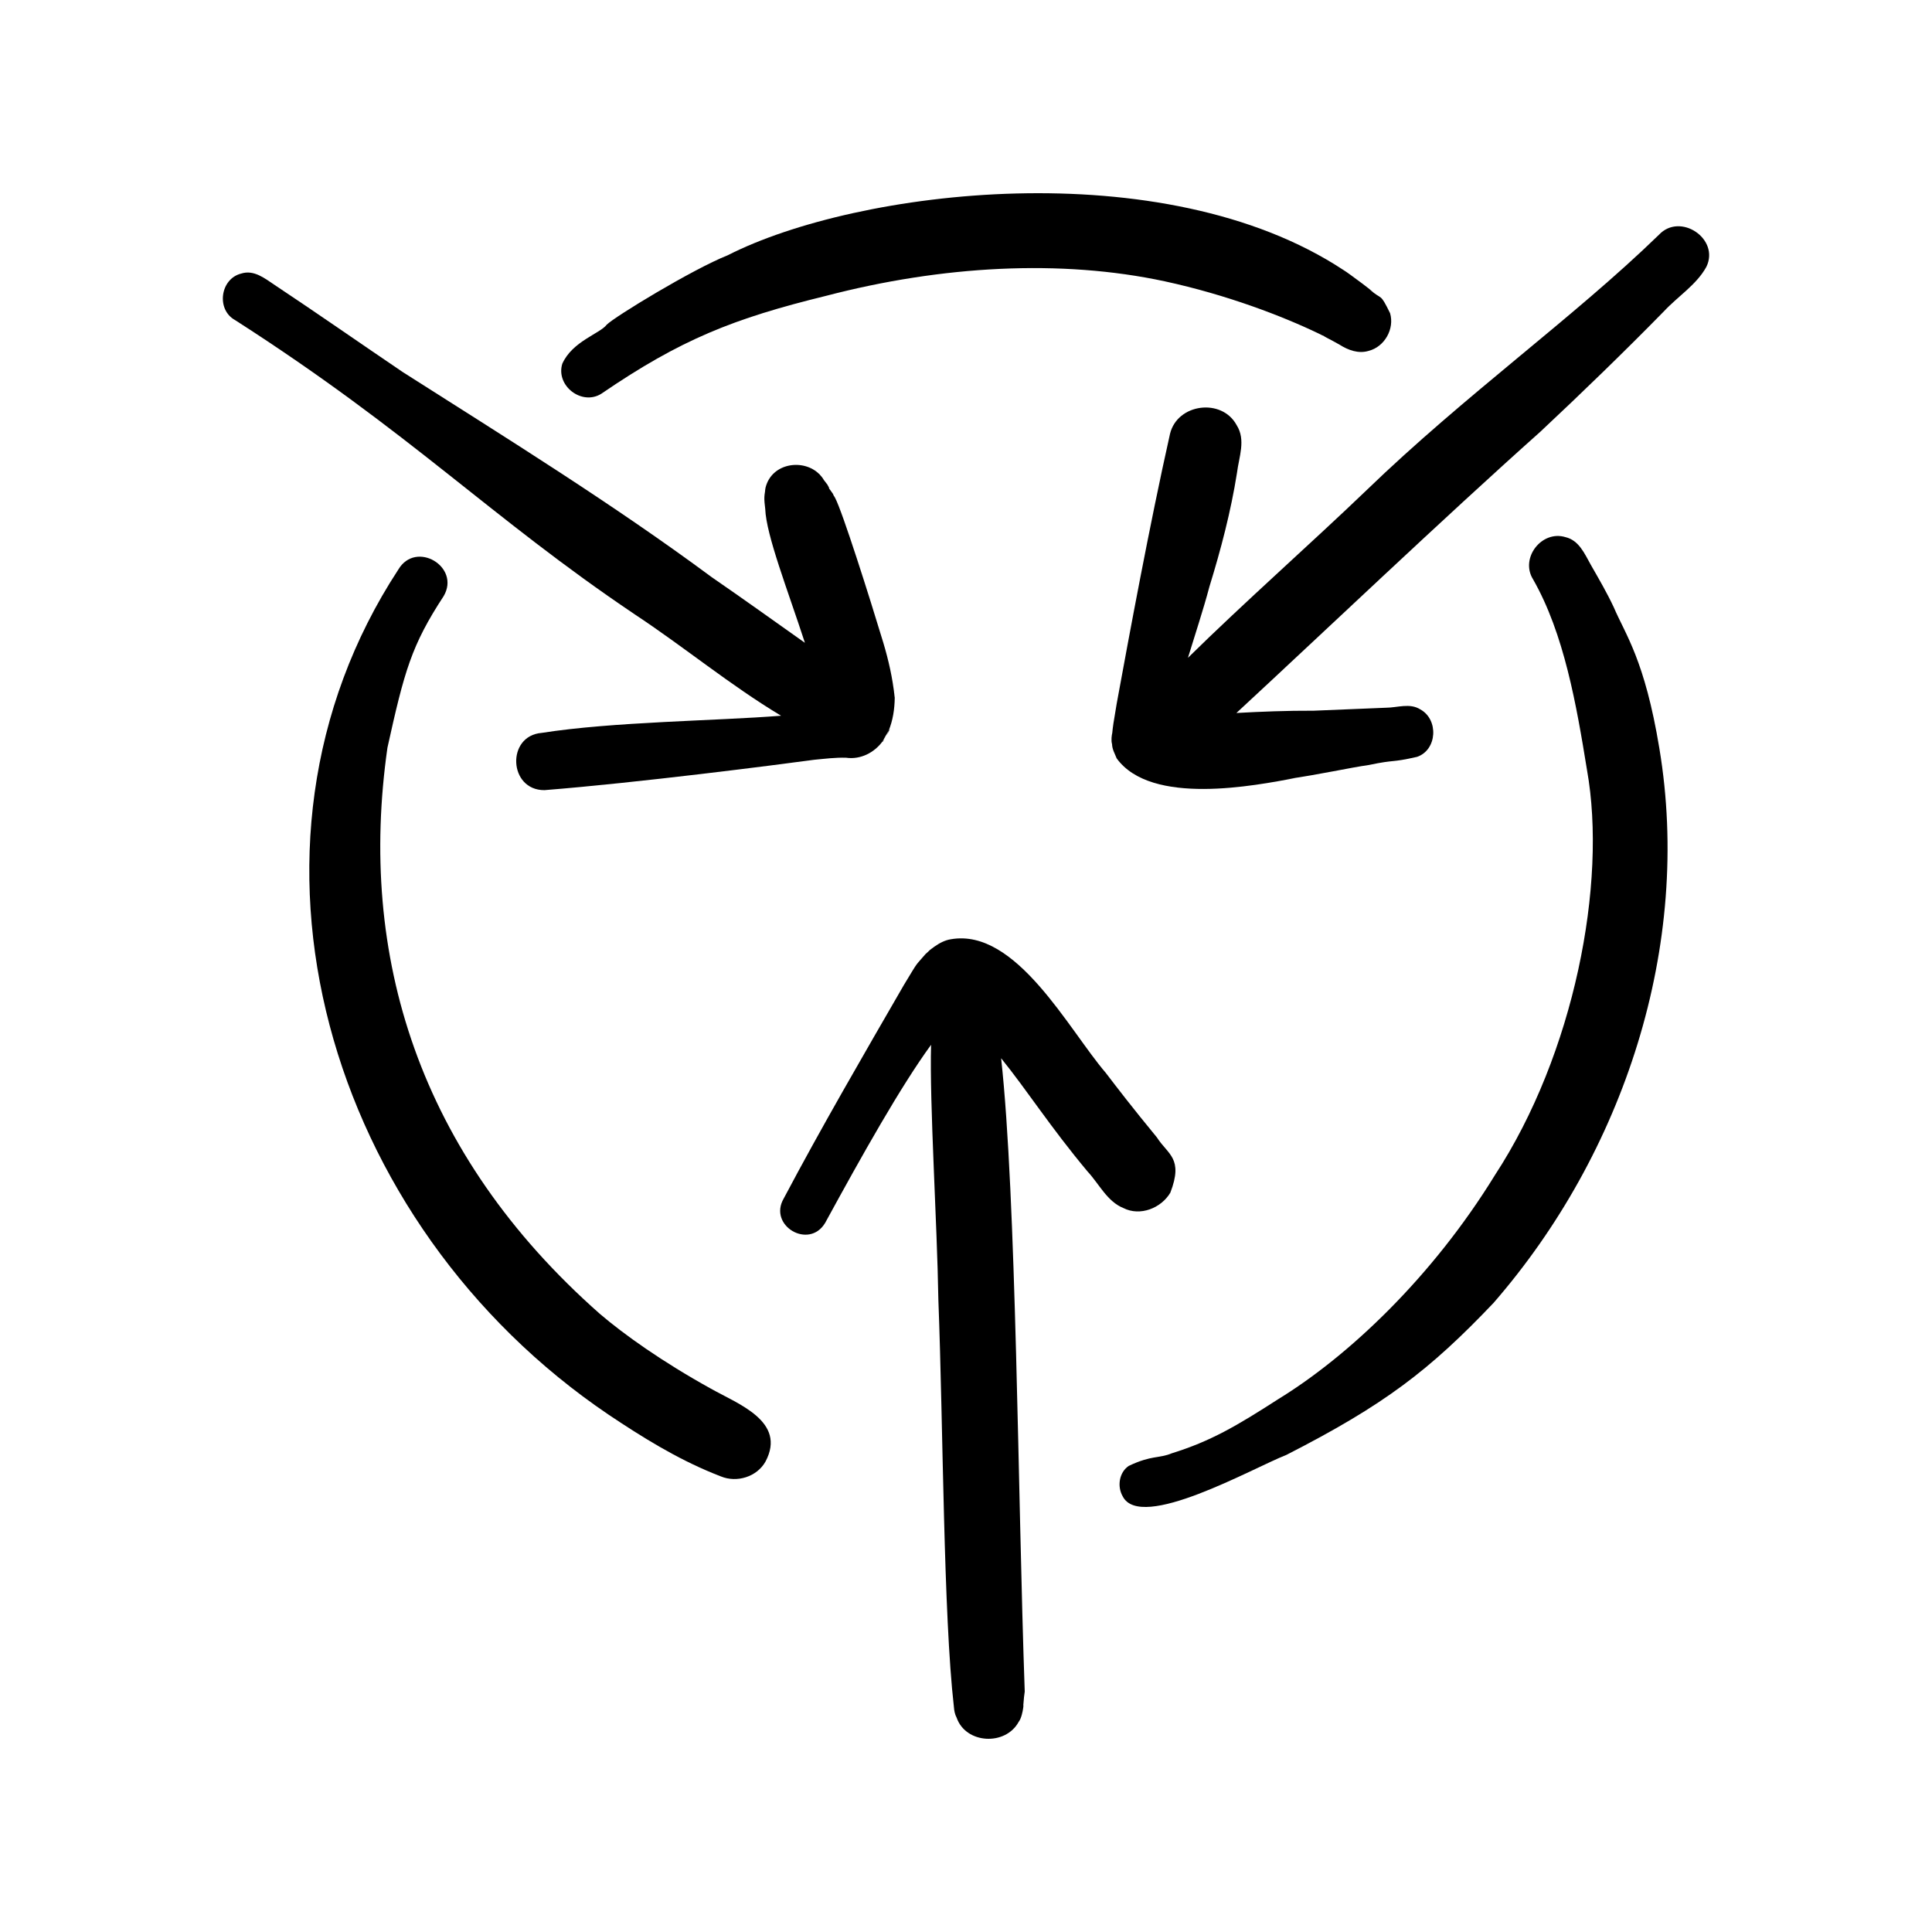 <svg width="50" height="50" viewBox="0 0 50 50" fill="none" xmlns="http://www.w3.org/2000/svg">
<g clip-path="url(#clip0_2407_5108)">
<path d="M18.397 35.938C17.139 35.242 16.152 34.539 15.526 34.004C10.821 29.855 9.261 24.717 10.027 19.35C10.466 17.367 10.647 16.702 11.482 15.427C11.927 14.668 10.762 13.973 10.308 14.741C5.59 21.95 8.471 31.694 15.754 36.614C16.615 37.191 17.505 37.743 18.467 38.134C18.533 38.16 18.604 38.189 18.655 38.209C19.069 38.38 19.59 38.223 19.813 37.822C20.358 36.787 19.108 36.339 18.397 35.938Z" fill="black"/>
<path d="M18.497 38.147C18.487 38.143 18.477 38.138 18.467 38.134C18.311 38.071 18.193 38.023 18.497 38.147Z" fill="black"/>
<path d="M15.562 10.19C17.624 8.78 18.994 8.241 21.372 7.658C24.381 6.872 27.462 6.704 30.146 7.281C31.749 7.628 33.186 8.18 34.125 8.631C34.226 8.685 34.333 8.728 34.439 8.771C33.998 8.576 34.521 8.831 34.667 8.92C34.891 9.062 35.157 9.161 35.422 9.08C35.832 8.976 36.095 8.511 35.975 8.105C35.703 7.55 35.784 7.791 35.435 7.481C35.806 7.765 35.256 7.334 35.117 7.234C35.504 7.531 34.92 7.079 34.767 6.987C30.105 3.916 22.17 4.906 18.836 6.605C17.922 6.968 15.897 8.203 15.701 8.404C15.526 8.635 14.812 8.832 14.552 9.414C14.378 9.982 15.055 10.507 15.562 10.19Z" fill="black"/>
<path d="M41.764 15.716C41.588 15.339 41.377 14.98 41.171 14.619C41.01 14.333 40.866 13.984 40.514 13.901C39.899 13.713 39.333 14.444 39.675 14.992C40.48 16.401 40.799 18.247 41.071 19.925C41.598 22.864 40.736 27.284 38.688 30.413C37.065 33.052 34.9 35.095 33.082 36.209C31.998 36.908 31.327 37.3 30.326 37.611C30.007 37.746 29.799 37.657 29.213 37.937C28.962 38.103 28.908 38.47 29.055 38.724C29.519 39.645 32.413 37.997 33.295 37.651C35.833 36.354 36.999 35.459 38.652 33.72C42.024 29.843 43.797 24.476 42.944 19.367C42.566 17.075 42.063 16.419 41.764 15.716Z" fill="black"/>
<path d="M30.288 30.867C30.634 29.97 30.223 29.881 29.941 29.437C29.271 28.622 28.925 28.167 28.616 27.764C27.659 26.65 26.3 24.016 24.613 24.307C24.455 24.331 24.314 24.406 24.184 24.498C24.185 24.497 24.19 24.493 24.188 24.494C24.184 24.496 24.182 24.5 24.178 24.502C24.155 24.519 24.132 24.536 24.109 24.554C24.127 24.541 24.141 24.53 24.156 24.52C24.033 24.601 23.932 24.707 23.852 24.831C23.887 24.776 24.045 24.594 23.949 24.695C23.664 25.029 23.789 24.836 23.391 25.494C22.335 27.323 21.27 29.152 20.281 31.02C19.876 31.72 20.938 32.348 21.355 31.648C22.321 29.878 23.306 28.124 24.096 27.039C24.054 28.566 24.252 31.602 24.285 33.644C24.412 36.944 24.413 41.782 24.687 44.177C24.694 44.274 24.712 44.368 24.758 44.454C24.996 45.135 26.022 45.188 26.363 44.562C26.498 44.392 26.512 43.837 26.454 44.331C26.479 44.205 26.489 44.077 26.499 43.95C26.5 43.936 26.5 43.931 26.5 43.931L26.52 43.778C26.34 38.687 26.306 30.993 25.909 27.387C26.606 28.251 27.172 29.153 28.145 30.317C28.442 30.636 28.655 31.098 29.075 31.265C29.505 31.483 30.049 31.269 30.288 30.867Z" fill="black"/>
<path d="M24.109 24.554C24.074 24.579 24.038 24.606 24.021 24.623C24.049 24.599 24.079 24.577 24.109 24.554Z" fill="black"/>
<path d="M42.932 6.077C40.727 8.219 37.927 10.212 35.358 12.694C34.002 13.997 32.171 15.617 30.744 17.024C30.931 16.411 31.135 15.802 31.3 15.182C31.597 14.217 31.855 13.237 32.013 12.238C32.063 11.827 32.248 11.385 32.004 11.002C31.621 10.294 30.47 10.442 30.28 11.227C29.744 13.618 29.234 16.39 28.9 18.21C28.812 18.728 28.802 18.797 28.785 18.97C28.772 19.019 28.751 19.166 28.78 19.258C28.782 19.39 28.852 19.506 28.899 19.626C29.796 20.866 32.485 20.329 33.531 20.134C33.453 20.145 33.376 20.155 33.298 20.166C34.182 20.039 34.924 19.869 35.431 19.797C36.146 19.647 35.962 19.749 36.675 19.587C37.197 19.406 37.236 18.62 36.757 18.359C36.485 18.187 36.165 18.315 35.867 18.316C35.245 18.343 34.622 18.369 33.999 18.393C33.311 18.39 32.622 18.417 31.998 18.452C34.164 16.449 37.367 13.399 39.863 11.174C40.952 10.154 42.024 9.116 43.069 8.05C43.425 7.669 43.91 7.365 44.161 6.905C44.514 6.182 43.482 5.487 42.932 6.077Z" fill="black"/>
<path d="M20.214 18.523C18.527 18.657 15.873 18.676 14.019 18.967C13.098 19.041 13.16 20.452 14.089 20.449C16.53 20.255 20.08 19.797 21.071 19.663C21.347 19.637 21.621 19.601 21.898 19.61C22.267 19.663 22.625 19.482 22.843 19.184C22.871 19.129 22.95 18.991 22.996 18.916C23.109 18.643 23.152 18.35 23.156 18.055C23.154 18.041 23.152 18.029 23.15 18.016C23.1 17.546 22.995 17.085 22.86 16.633C22.499 15.439 21.802 13.239 21.611 12.882C21.602 12.862 21.588 12.845 21.577 12.827C21.569 12.809 21.565 12.799 21.555 12.778C21.509 12.707 21.455 12.64 21.402 12.572C21.459 12.647 21.499 12.691 21.413 12.542C21.383 12.502 21.351 12.463 21.321 12.422C21.291 12.369 21.255 12.324 21.214 12.281C21.209 12.275 21.205 12.267 21.199 12.261C21.201 12.264 21.203 12.269 21.206 12.273C20.8 11.863 19.974 11.973 19.812 12.62C19.803 12.655 19.803 12.691 19.798 12.726C19.797 12.732 19.796 12.739 19.795 12.746C19.791 12.781 19.783 12.815 19.783 12.85C19.783 12.854 19.782 12.856 19.782 12.861C19.777 12.937 19.791 13.068 19.804 13.17C19.829 13.851 20.385 15.267 20.831 16.636C20.029 16.068 19.231 15.496 18.422 14.939C15.847 13.033 13.128 11.351 10.428 9.632C9.319 8.882 8.221 8.114 7.105 7.373C6.849 7.202 6.571 6.976 6.245 7.079C5.698 7.213 5.588 8.015 6.087 8.286C10.68 11.232 12.664 13.366 16.422 15.896C17.698 16.738 18.9 17.735 20.214 18.523Z" fill="black"/>
<path d="M22.996 18.916C22.979 18.956 22.965 18.997 22.945 19.036C23.055 18.83 23.042 18.841 22.996 18.916Z" fill="black"/>
<path d="M22.935 19.058C22.911 19.105 22.874 19.142 22.843 19.184C22.82 19.23 22.832 19.22 22.935 19.058Z" fill="black"/>
<path d="M23.15 18.016C23.151 18.023 23.153 18.031 23.153 18.038C23.12 17.759 23.115 17.786 23.15 18.016Z" fill="black"/>
</g>
<defs>
<clipPath id="clip0_2407_5108">
<rect width="40" height="40" fill="white" transform="translate(5 5)"/>
</clipPath>
</defs>
</svg>
